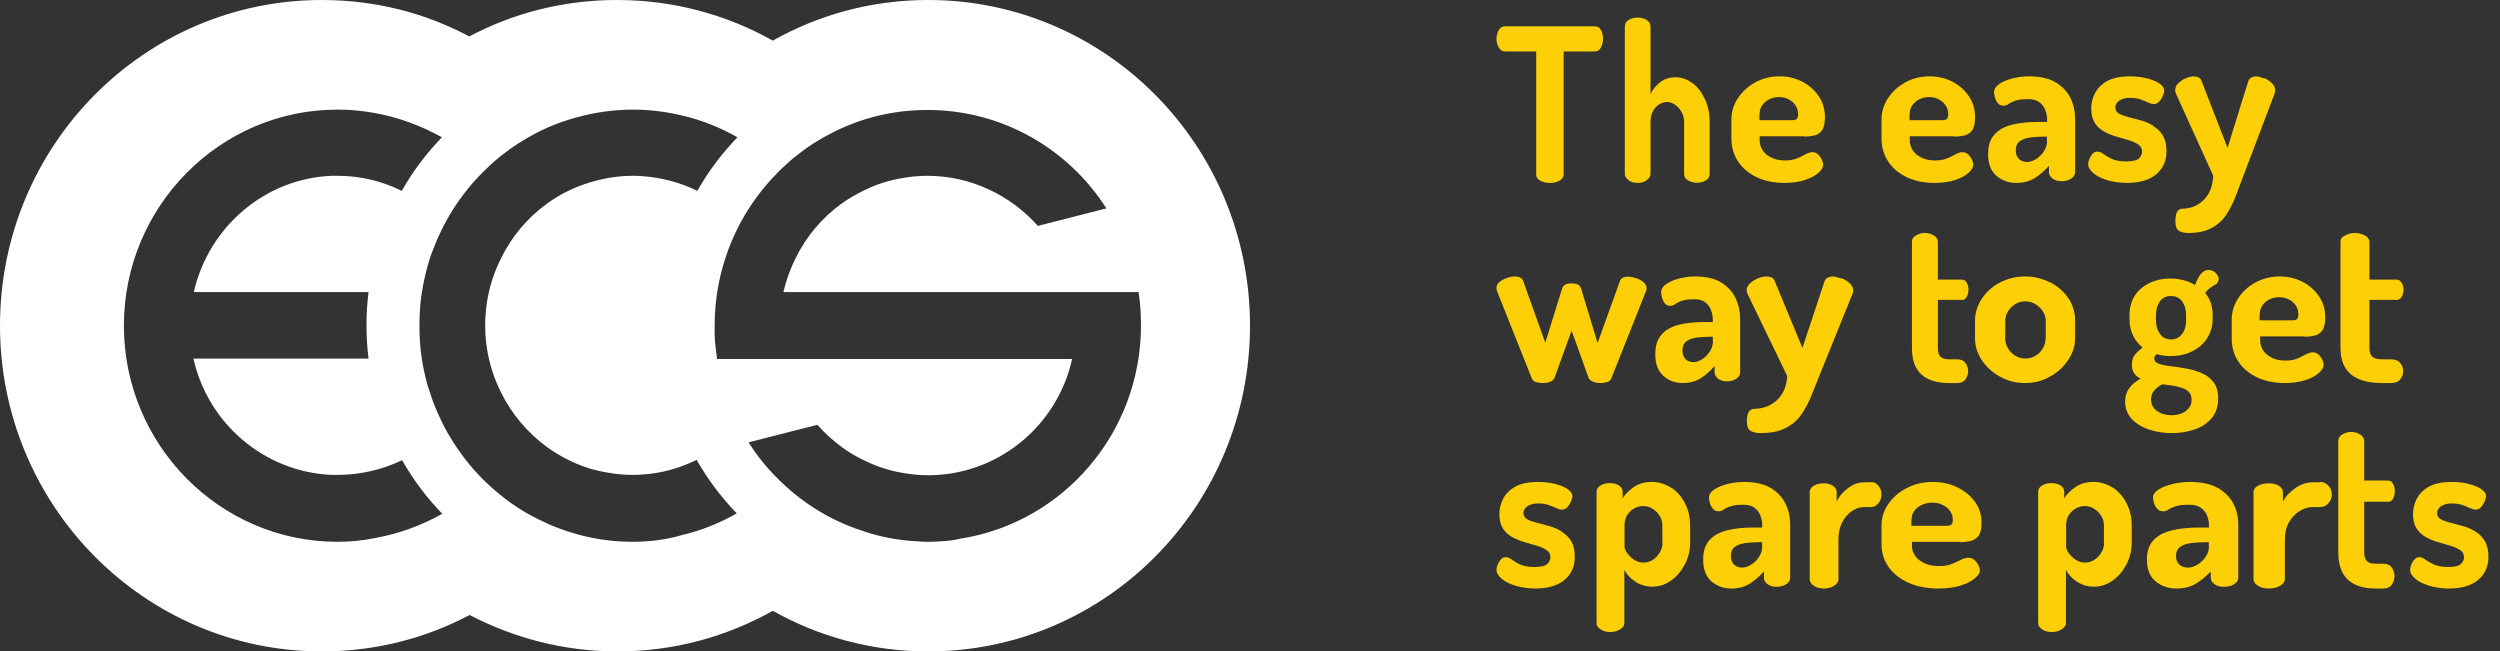 <svg width="142" height="37" viewBox="0 0 142 37" fill="none" xmlns="http://www.w3.org/2000/svg">
<rect x="0" y="0" width="142" height="37" fill="#333333" stroke="none"/>
<path d="M44.739 21.384L44.778 21.364V21.384H44.739ZM53.623 30.734C53.525 30.734 53.407 30.754 53.309 30.754C53.112 30.774 52.896 30.774 52.68 30.774C52.523 30.774 52.365 30.774 52.228 30.754C51.186 30.714 50.164 30.535 49.181 30.217C48.355 29.958 47.55 29.62 46.783 29.182C46.331 28.924 45.898 28.645 45.486 28.327C45.073 28.029 44.699 27.69 44.326 27.332C43.638 26.676 43.029 25.94 42.517 25.124L45.486 24.368L46.429 24.13C46.842 24.607 47.314 25.025 47.825 25.403C48.237 25.701 48.67 25.96 49.142 26.178C49.849 26.517 50.577 26.755 51.363 26.875C51.815 26.954 52.267 26.994 52.719 26.994C56.67 26.994 60.051 24.209 60.897 20.39H60.837H53.23H45.132H41.2H40.729C40.67 19.952 40.611 19.515 40.591 19.057V18.5C40.591 17.665 40.67 16.869 40.827 16.093C40.945 15.457 41.142 14.82 41.358 14.203C41.554 13.666 41.79 13.169 42.046 12.671C42.616 11.617 43.323 10.662 44.149 9.827C44.208 9.767 44.267 9.708 44.326 9.648C44.404 9.568 44.483 9.489 44.562 9.429C44.64 9.369 44.699 9.29 44.778 9.23C44.916 9.091 45.073 8.972 45.23 8.852C45.309 8.792 45.407 8.713 45.486 8.653C45.898 8.335 46.331 8.056 46.783 7.798C47.53 7.38 48.336 7.022 49.181 6.763C50.282 6.425 51.461 6.246 52.68 6.246C56.946 6.246 60.7 8.474 62.843 11.836L58.95 12.831C57.378 11.06 55.098 9.986 52.68 9.986C52.208 9.986 51.756 10.026 51.324 10.105C50.537 10.225 49.79 10.463 49.102 10.802C48.65 11.02 48.198 11.279 47.785 11.577C46.685 12.373 45.8 13.427 45.191 14.661C44.896 15.258 44.66 15.894 44.503 16.57V16.59H45.112H53.211H64.671C64.769 17.207 64.808 17.843 64.808 18.48C64.808 24.607 60.366 29.68 54.567 30.595H54.547C54.233 30.674 53.938 30.714 53.623 30.734ZM19.165 30.774C12.482 30.774 7.037 25.263 7.037 18.5C7.037 11.737 12.482 6.226 19.165 6.226C19.853 6.226 20.541 6.286 21.21 6.405C22.585 6.644 23.883 7.122 25.102 7.798C24.217 8.713 23.45 9.727 22.821 10.841C21.701 10.284 20.463 9.986 19.185 9.986C19.067 9.986 18.949 9.986 18.831 9.986C15.037 10.145 11.853 12.89 11.008 16.59H16.885H20.934C20.856 17.207 20.816 17.843 20.816 18.48C20.816 19.117 20.856 19.753 20.934 20.37H16.865H10.988C11.814 24.07 15.018 26.795 18.811 26.974C18.929 26.974 19.047 26.974 19.185 26.974C20.463 26.974 21.721 26.676 22.841 26.139C23.47 27.253 24.237 28.267 25.121 29.182C23.922 29.859 22.605 30.336 21.229 30.575C20.541 30.714 19.853 30.774 19.165 30.774ZM35.952 30.774C34.733 30.774 33.534 30.595 32.414 30.237C31.569 29.978 30.782 29.62 30.016 29.202C29.564 28.944 29.131 28.665 28.718 28.347C28.306 28.029 27.932 27.71 27.559 27.352C26.654 26.477 25.888 25.442 25.279 24.328C25.023 23.831 24.787 23.314 24.59 22.797C24.492 22.498 24.394 22.22 24.296 21.922C24.158 21.424 24.04 20.907 23.962 20.39C23.863 19.773 23.824 19.137 23.824 18.5C23.824 17.863 23.863 17.227 23.962 16.61C24.04 16.093 24.158 15.576 24.296 15.079C24.374 14.78 24.473 14.482 24.59 14.203C24.787 13.666 25.023 13.169 25.279 12.671C25.888 11.538 26.654 10.523 27.559 9.648C27.932 9.29 28.306 8.952 28.718 8.653C29.131 8.335 29.564 8.056 30.016 7.798C30.763 7.36 31.569 7.022 32.414 6.763C33.534 6.425 34.714 6.226 35.952 6.226C36.915 6.226 37.839 6.346 38.763 6.565C39.864 6.823 40.906 7.241 41.888 7.798C41.004 8.713 40.237 9.727 39.608 10.841C38.645 10.364 37.584 10.085 36.483 10.006C36.306 9.986 36.129 9.986 35.952 9.986C35.48 9.986 35.028 10.026 34.576 10.105C33.79 10.245 33.043 10.483 32.355 10.802C31.903 11.02 31.451 11.279 31.058 11.577C29.957 12.373 29.072 13.427 28.463 14.661C28.266 15.059 28.089 15.476 27.952 15.914C27.696 16.73 27.559 17.585 27.559 18.48C27.559 19.375 27.696 20.231 27.952 21.046C28.089 21.484 28.266 21.902 28.463 22.299C29.072 23.533 29.977 24.587 31.058 25.383C31.47 25.681 31.903 25.94 32.355 26.159C33.043 26.497 33.79 26.735 34.576 26.855C35.028 26.934 35.48 26.974 35.932 26.974C36.109 26.974 36.286 26.974 36.444 26.954C37.544 26.895 38.606 26.596 39.569 26.119C40.198 27.233 40.984 28.267 41.849 29.162C40.866 29.719 39.825 30.137 38.724 30.396C37.839 30.654 36.896 30.774 35.952 30.774ZM52.719 0C49.515 0 46.508 0.835 43.893 2.308C41.279 0.835 38.252 0 35.048 0C32.021 0 29.171 0.736 26.654 2.069C24.158 0.736 21.308 0 18.281 0C8.177 0 0 8.275 0 18.5C0 28.705 8.177 37 18.281 37C21.308 37 24.158 36.264 26.674 34.931C29.19 36.244 32.04 37 35.068 37C38.272 37 41.279 36.164 43.893 34.693C46.508 36.164 49.515 37 52.719 37C62.823 37 71 28.725 71 18.5C71 8.275 62.823 0 52.719 0Z" fill="white"/>
<path d="M92.907 15.801C92.738 15.742 92.588 15.713 92.458 15.713C92.219 15.713 92.07 15.801 92.01 15.967L90.743 19.484L89.816 16.418C89.776 16.281 89.706 16.193 89.607 16.154C89.507 16.114 89.397 16.095 89.268 16.095C89.138 16.095 89.028 16.114 88.929 16.154C88.829 16.193 88.759 16.281 88.719 16.418L87.772 19.465L86.516 15.958C86.486 15.869 86.426 15.801 86.336 15.762C86.246 15.722 86.147 15.703 86.037 15.703C85.907 15.703 85.748 15.732 85.588 15.791C85.419 15.85 85.279 15.928 85.169 16.016C85.06 16.105 85 16.222 85 16.359C85 16.389 85 16.418 85.01 16.447C85.01 16.487 85.03 16.536 85.05 16.584L86.994 21.463C87.034 21.581 87.114 21.659 87.234 21.698C87.353 21.738 87.483 21.757 87.622 21.757C87.782 21.757 87.931 21.738 88.061 21.679C88.191 21.63 88.27 21.551 88.3 21.453L89.268 18.779L90.235 21.473C90.275 21.561 90.365 21.63 90.484 21.679C90.614 21.728 90.743 21.757 90.903 21.757C91.043 21.757 91.172 21.738 91.292 21.698C91.412 21.659 91.491 21.581 91.531 21.473L93.475 16.584C93.475 16.584 93.505 16.516 93.515 16.477C93.515 16.438 93.525 16.398 93.525 16.369C93.525 16.242 93.466 16.124 93.346 16.026C93.226 15.928 93.087 15.85 92.917 15.791L92.907 15.801Z" fill="#FDCF07"/>
<path d="M97.761 16.046C97.391 15.811 96.89 15.703 96.265 15.703C95.99 15.703 95.697 15.742 95.403 15.811C95.11 15.889 94.864 15.987 94.656 16.125C94.457 16.262 94.353 16.419 94.353 16.586C94.353 16.753 94.4 16.949 94.485 17.116C94.58 17.293 94.703 17.371 94.873 17.371C94.977 17.371 95.072 17.341 95.157 17.273C95.243 17.204 95.366 17.145 95.536 17.086C95.697 17.027 95.934 16.998 96.237 16.998C96.511 16.998 96.719 17.057 96.861 17.175C97.013 17.293 97.117 17.43 97.183 17.607C97.249 17.783 97.287 17.96 97.287 18.136V18.293H96.795C96.246 18.293 95.763 18.342 95.347 18.45C94.93 18.558 94.599 18.745 94.371 19.01C94.135 19.275 94.021 19.638 94.021 20.109C94.021 20.668 94.173 21.08 94.485 21.355C94.788 21.62 95.157 21.757 95.574 21.757C95.99 21.757 96.341 21.659 96.634 21.463C96.928 21.267 97.174 21.041 97.391 20.786V21.149C97.391 21.286 97.458 21.404 97.59 21.512C97.723 21.61 97.884 21.659 98.083 21.659C98.3 21.659 98.48 21.61 98.622 21.512C98.764 21.414 98.84 21.296 98.84 21.149V18.117C98.84 17.695 98.755 17.302 98.584 16.939C98.414 16.576 98.139 16.282 97.77 16.046H97.761ZM97.297 19.383C97.297 19.579 97.24 19.765 97.126 19.952C97.013 20.128 96.871 20.285 96.7 20.393C96.53 20.501 96.369 20.57 96.199 20.57C96.019 20.57 95.877 20.521 95.754 20.413C95.631 20.305 95.564 20.138 95.564 19.902C95.564 19.667 95.64 19.5 95.782 19.392C95.934 19.284 96.123 19.206 96.36 19.176C96.596 19.147 96.852 19.127 97.108 19.127H97.287V19.383H97.297Z" fill="#FDCF07"/>
<path d="M104.558 15.813C104.371 15.743 104.216 15.703 104.091 15.703C104.008 15.703 103.914 15.723 103.831 15.763C103.748 15.803 103.676 15.874 103.634 15.974L102.378 19.764L100.809 15.974C100.778 15.874 100.716 15.803 100.623 15.763C100.529 15.723 100.436 15.703 100.332 15.703C100.186 15.703 100.02 15.743 99.844 15.813C99.667 15.884 99.522 15.984 99.397 16.095C99.272 16.215 99.21 16.346 99.21 16.487C99.21 16.557 99.231 16.628 99.262 16.698L101.516 21.362C101.484 21.744 101.401 22.056 101.266 22.297C101.131 22.538 100.955 22.729 100.758 22.87C100.56 23.011 100.363 23.101 100.166 23.151C99.968 23.202 99.792 23.222 99.646 23.222C99.491 23.222 99.376 23.292 99.314 23.423C99.252 23.553 99.221 23.714 99.221 23.905C99.221 24.207 99.293 24.398 99.439 24.478C99.584 24.559 99.771 24.599 99.989 24.599C100.571 24.599 101.048 24.508 101.412 24.317C101.775 24.137 102.076 23.885 102.294 23.574C102.513 23.262 102.699 22.92 102.855 22.548C103.001 22.176 103.156 21.794 103.312 21.412L105.223 16.688C105.254 16.638 105.264 16.577 105.264 16.497C105.264 16.346 105.192 16.205 105.057 16.085C104.922 15.964 104.766 15.864 104.579 15.793L104.558 15.813Z" fill="#FDCF07"/>
<path d="M111.428 17.042C111.547 17.042 111.647 16.983 111.71 16.865C111.774 16.747 111.811 16.609 111.811 16.462C111.811 16.314 111.774 16.176 111.71 16.058C111.647 15.94 111.556 15.881 111.428 15.881H110.072V13.735C110.072 13.587 109.991 13.469 109.836 13.37C109.681 13.282 109.508 13.232 109.326 13.232C109.153 13.232 108.989 13.282 108.835 13.37C108.671 13.459 108.598 13.577 108.598 13.735V19.75C108.598 20.449 108.78 20.951 109.144 21.276C109.508 21.6 110.036 21.758 110.719 21.758H111.164C111.374 21.758 111.538 21.689 111.638 21.551C111.738 21.413 111.792 21.256 111.792 21.079C111.792 20.901 111.738 20.764 111.638 20.616C111.538 20.478 111.374 20.409 111.164 20.409H110.719C110.482 20.409 110.318 20.36 110.218 20.262C110.118 20.163 110.072 19.996 110.072 19.75V17.032H111.428V17.042Z" fill="#FDCF07"/>
<path d="M116.449 16.046C116.012 15.821 115.544 15.703 115.023 15.703C114.503 15.703 114.034 15.821 113.597 16.046C113.16 16.272 112.816 16.586 112.566 16.969C112.317 17.351 112.181 17.763 112.181 18.215V19.226C112.181 19.667 112.317 20.089 112.577 20.472C112.837 20.854 113.181 21.168 113.618 21.404C114.045 21.639 114.513 21.757 115.023 21.757C115.533 21.757 116.002 21.639 116.428 21.394C116.866 21.159 117.209 20.845 117.469 20.452C117.73 20.069 117.865 19.657 117.865 19.216V18.205C117.865 17.744 117.74 17.322 117.48 16.939C117.219 16.556 116.876 16.252 116.439 16.027L116.449 16.046ZM116.189 19.235C116.189 19.422 116.137 19.608 116.033 19.785C115.929 19.961 115.793 20.109 115.616 20.207C115.439 20.315 115.252 20.364 115.044 20.364C114.836 20.364 114.638 20.315 114.471 20.207C114.294 20.099 114.159 19.961 114.055 19.785C113.951 19.608 113.899 19.422 113.899 19.235V18.225C113.899 18.038 113.951 17.852 114.055 17.685C114.159 17.518 114.294 17.381 114.471 17.273C114.648 17.165 114.836 17.116 115.044 17.116C115.252 17.116 115.46 17.175 115.627 17.283C115.793 17.391 115.939 17.528 116.043 17.695C116.147 17.862 116.199 18.038 116.199 18.225V19.235H116.189Z" fill="#FDCF07"/>
<path d="M125.811 16.188C125.878 16.149 125.926 16.099 125.964 16.039C126.002 15.98 126.021 15.91 126.021 15.84C126.021 15.741 125.964 15.632 125.859 15.512C125.754 15.393 125.601 15.333 125.41 15.333C125.295 15.333 125.18 15.393 125.056 15.512C124.932 15.632 124.808 15.85 124.674 16.188C124.492 16.069 124.282 15.98 124.043 15.92C123.814 15.86 123.566 15.82 123.298 15.82C122.83 15.82 122.419 15.91 122.065 16.089C121.712 16.268 121.435 16.506 121.244 16.815C121.052 17.123 120.957 17.481 120.957 17.889V18.147C120.957 18.475 121.024 18.773 121.148 19.042C121.272 19.31 121.463 19.549 121.702 19.738C121.53 19.867 121.377 19.997 121.263 20.146C121.148 20.295 121.091 20.484 121.091 20.712C121.091 20.921 121.138 21.09 121.224 21.209C121.32 21.339 121.435 21.438 121.588 21.508C121.339 21.637 121.129 21.806 120.957 22.025C120.785 22.244 120.708 22.512 120.708 22.83C120.708 23.198 120.833 23.516 121.072 23.785C121.32 24.053 121.645 24.252 122.046 24.391C122.448 24.53 122.887 24.6 123.365 24.6C123.843 24.6 124.234 24.53 124.636 24.401C125.037 24.272 125.362 24.053 125.61 23.765C125.859 23.476 125.993 23.099 125.993 22.631C125.993 22.244 125.907 21.935 125.725 21.707C125.544 21.478 125.324 21.299 125.047 21.19C124.77 21.07 124.483 20.991 124.177 20.931C123.871 20.881 123.575 20.832 123.308 20.802C123.03 20.772 122.811 20.722 122.629 20.663C122.448 20.603 122.362 20.503 122.362 20.364C122.362 20.315 122.381 20.265 122.4 20.225C122.428 20.185 122.467 20.146 122.505 20.116C122.734 20.185 123.002 20.225 123.288 20.225C123.757 20.225 124.168 20.136 124.531 19.947C124.894 19.768 125.171 19.519 125.372 19.201C125.572 18.883 125.677 18.535 125.677 18.127V17.869C125.677 17.63 125.639 17.401 125.572 17.203C125.505 16.994 125.4 16.815 125.257 16.646C125.343 16.517 125.438 16.427 125.544 16.347C125.649 16.278 125.735 16.218 125.811 16.169V16.188ZM122.83 21.826C123.021 21.856 123.212 21.876 123.413 21.905C123.604 21.935 123.785 21.975 123.948 22.035C124.11 22.084 124.244 22.174 124.34 22.283C124.435 22.393 124.483 22.532 124.483 22.711C124.483 22.979 124.368 23.188 124.148 23.347C123.929 23.506 123.661 23.586 123.346 23.586C123.03 23.586 122.753 23.506 122.524 23.347C122.295 23.188 122.18 22.969 122.18 22.691C122.18 22.492 122.237 22.323 122.362 22.174C122.486 22.035 122.639 21.915 122.83 21.826ZM124.177 18.157C124.177 18.485 124.101 18.754 123.948 18.962C123.795 19.171 123.585 19.281 123.317 19.281C123.04 19.281 122.82 19.171 122.677 18.953C122.524 18.734 122.457 18.465 122.457 18.147V17.898C122.457 17.59 122.534 17.332 122.677 17.123C122.82 16.914 123.04 16.815 123.308 16.815C123.575 16.815 123.804 16.914 123.948 17.123C124.101 17.332 124.168 17.59 124.168 17.898V18.157H124.177Z" fill="#FDCF07"/>
<path d="M130.894 19.127C131.082 19.127 131.271 19.108 131.449 19.069C131.628 19.029 131.776 18.941 131.895 18.784C132.014 18.637 132.074 18.382 132.074 18.028C132.074 17.567 131.955 17.165 131.707 16.812C131.469 16.468 131.152 16.194 130.765 15.997C130.379 15.801 129.952 15.703 129.487 15.703C128.981 15.703 128.515 15.821 128.109 16.046C127.692 16.272 127.365 16.576 127.127 16.949C126.88 17.322 126.761 17.734 126.761 18.176V19.226C126.761 19.726 126.89 20.168 127.147 20.55C127.405 20.933 127.762 21.227 128.218 21.443C128.674 21.649 129.189 21.757 129.784 21.757C130.23 21.757 130.626 21.698 130.954 21.59C131.281 21.482 131.538 21.345 131.717 21.178C131.895 21.021 131.984 20.864 131.984 20.727C131.984 20.648 131.955 20.55 131.905 20.432C131.856 20.325 131.786 20.226 131.697 20.138C131.608 20.059 131.499 20.011 131.37 20.011C131.251 20.011 131.132 20.05 130.993 20.118C130.854 20.187 130.706 20.275 130.517 20.354C130.339 20.432 130.101 20.482 129.833 20.482C129.397 20.482 129.05 20.373 128.783 20.158C128.515 19.942 128.376 19.657 128.376 19.294V19.108H130.914L130.894 19.127ZM128.357 17.842C128.357 17.646 128.406 17.469 128.515 17.332C128.614 17.184 128.753 17.077 128.922 16.998C129.09 16.92 129.268 16.88 129.457 16.88C129.645 16.88 129.843 16.92 130.002 17.008C130.17 17.086 130.299 17.204 130.398 17.351C130.498 17.498 130.547 17.665 130.547 17.862C130.547 17.989 130.517 18.077 130.468 18.127C130.418 18.176 130.319 18.195 130.17 18.195H128.347V17.852L128.357 17.842Z" fill="#FDCF07"/>
<path d="M136.096 17.042C136.228 17.042 136.34 16.983 136.411 16.865C136.482 16.747 136.523 16.609 136.523 16.462C136.523 16.314 136.492 16.176 136.411 16.058C136.34 15.94 136.238 15.881 136.096 15.881H134.584V13.735C134.584 13.587 134.493 13.469 134.32 13.37C134.147 13.282 133.955 13.232 133.752 13.232C133.569 13.232 133.376 13.282 133.203 13.37C133.021 13.459 132.94 13.577 132.94 13.735V19.75C132.94 20.449 133.143 20.951 133.549 21.276C133.955 21.6 134.543 21.758 135.305 21.758H135.802C136.046 21.758 136.218 21.689 136.33 21.551C136.441 21.413 136.502 21.256 136.502 21.079C136.502 20.901 136.441 20.764 136.33 20.616C136.218 20.478 136.035 20.409 135.802 20.409H135.305C135.041 20.409 134.858 20.36 134.746 20.262C134.635 20.163 134.584 19.996 134.584 19.75V17.032H136.096V17.042Z" fill="#FDCF07"/>
<path d="M90.569 1.495L85.495 1.495C85.324 1.495 85.2 1.572 85.124 1.717C85.048 1.862 85 2.026 85 2.2C85 2.383 85.048 2.557 85.133 2.702C85.219 2.847 85.343 2.924 85.495 2.924L87.256 2.924V9.898C87.256 10.062 87.332 10.188 87.494 10.265C87.656 10.352 87.837 10.391 88.037 10.391C88.237 10.391 88.408 10.352 88.57 10.265C88.731 10.178 88.817 10.053 88.817 9.898V2.924H90.569C90.731 2.924 90.854 2.847 90.93 2.702C91.007 2.557 91.054 2.393 91.054 2.2C91.054 2.026 91.016 1.871 90.94 1.717C90.864 1.562 90.74 1.495 90.559 1.495H90.569Z" fill="#FDCF07"/>
<path d="M96.142 4.734C95.846 4.507 95.524 4.388 95.175 4.388C94.825 4.388 94.521 4.487 94.279 4.685C94.037 4.883 93.858 5.101 93.75 5.339V1.505C93.75 1.357 93.679 1.238 93.535 1.139C93.392 1.05 93.222 1 93.016 1C92.81 1 92.631 1.05 92.496 1.139C92.362 1.228 92.29 1.347 92.29 1.505V9.885C92.29 10.014 92.362 10.123 92.496 10.232C92.631 10.341 92.801 10.39 93.016 10.39C93.231 10.39 93.392 10.341 93.535 10.232C93.679 10.123 93.75 10.004 93.75 9.885V6.924C93.75 6.696 93.795 6.488 93.885 6.319C93.974 6.151 94.091 6.022 94.234 5.933C94.377 5.844 94.521 5.794 94.673 5.794C94.852 5.794 95.013 5.854 95.166 5.963C95.309 6.072 95.434 6.21 95.524 6.379C95.613 6.547 95.658 6.725 95.658 6.914V9.875C95.658 10.044 95.739 10.172 95.891 10.252C96.043 10.331 96.213 10.38 96.375 10.38C96.563 10.38 96.733 10.341 96.885 10.252C97.037 10.163 97.109 10.034 97.109 9.875V6.914C97.109 6.448 97.02 6.022 96.841 5.636C96.661 5.25 96.428 4.942 96.133 4.715L96.142 4.734Z" fill="#FDCF07"/>
<path d="M102.479 7.76C102.667 7.76 102.855 7.741 103.033 7.701C103.211 7.662 103.36 7.574 103.478 7.417C103.597 7.27 103.656 7.015 103.656 6.661C103.656 6.2 103.538 5.798 103.29 5.445C103.053 5.101 102.736 4.826 102.351 4.63C101.965 4.434 101.539 4.336 101.074 4.336C100.57 4.336 100.105 4.454 99.699 4.679C99.284 4.905 98.957 5.209 98.71 5.582C98.462 5.955 98.344 6.367 98.344 6.809V7.858C98.344 8.359 98.472 8.8 98.729 9.183C98.987 9.566 99.343 9.86 99.798 10.076C100.253 10.282 100.768 10.39 101.361 10.39C101.806 10.39 102.202 10.331 102.529 10.223C102.855 10.115 103.112 9.978 103.29 9.811C103.468 9.654 103.558 9.497 103.558 9.36C103.558 9.281 103.528 9.183 103.478 9.065C103.429 8.957 103.36 8.859 103.271 8.771C103.182 8.693 103.073 8.643 102.944 8.643C102.825 8.643 102.707 8.683 102.568 8.751C102.44 8.83 102.281 8.908 102.093 8.987C101.905 9.065 101.678 9.114 101.411 9.114C100.975 9.114 100.629 9.007 100.352 8.791C100.085 8.575 99.946 8.29 99.946 7.927V7.741H102.479V7.76ZM99.946 6.475C99.946 6.279 99.996 6.102 100.105 5.965C100.213 5.818 100.342 5.71 100.51 5.631C100.678 5.553 100.857 5.513 101.045 5.513C101.233 5.513 101.43 5.553 101.589 5.641C101.757 5.719 101.886 5.837 101.984 5.984C102.083 6.132 102.133 6.298 102.133 6.495C102.133 6.622 102.103 6.71 102.054 6.76C102.004 6.809 101.905 6.828 101.757 6.828H99.936V6.485L99.946 6.475Z" fill="#FDCF07"/>
<path d="M111.005 7.76C111.193 7.76 111.381 7.741 111.559 7.701C111.738 7.662 111.886 7.574 112.005 7.417C112.123 7.27 112.183 7.015 112.183 6.661C112.183 6.2 112.064 5.798 111.817 5.445C111.569 5.091 111.263 4.826 110.877 4.63C110.491 4.434 110.066 4.336 109.601 4.336C109.096 4.336 108.631 4.454 108.225 4.679C107.81 4.905 107.483 5.209 107.236 5.582C106.989 5.955 106.87 6.367 106.87 6.809V7.858C106.87 8.359 106.998 8.8 107.256 9.183C107.513 9.566 107.869 9.86 108.324 10.076C108.779 10.282 109.294 10.39 109.887 10.39C110.333 10.39 110.728 10.331 111.055 10.223C111.381 10.115 111.639 9.978 111.817 9.811C111.995 9.654 112.084 9.497 112.084 9.36C112.084 9.281 112.054 9.183 112.005 9.065C111.955 8.957 111.886 8.859 111.797 8.771C111.708 8.693 111.599 8.643 111.47 8.643C111.352 8.643 111.233 8.683 111.094 8.751C110.966 8.83 110.808 8.908 110.62 8.987C110.432 9.065 110.204 9.114 109.937 9.114C109.502 9.114 109.155 9.007 108.878 8.791C108.611 8.575 108.473 8.29 108.473 7.927V7.741H111.005V7.76ZM108.473 6.475C108.473 6.279 108.522 6.102 108.631 5.965C108.74 5.818 108.868 5.71 109.037 5.631C109.205 5.553 109.383 5.513 109.571 5.513C109.759 5.513 109.957 5.553 110.115 5.641C110.283 5.719 110.412 5.837 110.511 5.984C110.61 6.132 110.659 6.298 110.659 6.495C110.659 6.622 110.629 6.71 110.58 6.76C110.531 6.809 110.432 6.828 110.283 6.828H108.463V6.485L108.473 6.475Z" fill="#FDCF07"/>
<path d="M116.76 4.679C116.381 4.444 115.867 4.336 115.226 4.336C114.944 4.336 114.643 4.375 114.342 4.444C114.041 4.522 113.789 4.62 113.575 4.758C113.371 4.895 113.264 5.052 113.264 5.219C113.264 5.386 113.313 5.582 113.4 5.749C113.497 5.925 113.624 6.004 113.798 6.004C113.905 6.004 114.002 5.975 114.09 5.906C114.177 5.837 114.303 5.778 114.478 5.719C114.643 5.661 114.886 5.631 115.197 5.631C115.478 5.631 115.692 5.69 115.838 5.808C115.993 5.925 116.1 6.063 116.168 6.239C116.236 6.416 116.274 6.593 116.274 6.769V6.926H115.77C115.206 6.926 114.711 6.975 114.284 7.083C113.857 7.191 113.517 7.378 113.284 7.643C113.041 7.908 112.925 8.271 112.925 8.742C112.925 9.301 113.08 9.713 113.4 9.988C113.711 10.253 114.09 10.39 114.517 10.39C114.944 10.39 115.303 10.292 115.605 10.096C115.906 9.899 116.158 9.674 116.381 9.419V9.782C116.381 9.919 116.449 10.037 116.585 10.145C116.721 10.243 116.886 10.292 117.09 10.292C117.313 10.292 117.498 10.243 117.644 10.145C117.789 10.047 117.867 9.929 117.867 9.782V6.75C117.867 6.328 117.779 5.935 117.605 5.572C117.43 5.209 117.148 4.915 116.77 4.679H116.76ZM116.274 8.015C116.274 8.212 116.216 8.398 116.1 8.585C115.983 8.761 115.838 8.918 115.663 9.026C115.488 9.134 115.323 9.203 115.148 9.203C114.964 9.203 114.818 9.154 114.692 9.046C114.566 8.938 114.498 8.771 114.498 8.536C114.498 8.3 114.575 8.133 114.721 8.025C114.876 7.917 115.07 7.839 115.313 7.809C115.556 7.78 115.818 7.76 116.08 7.76H116.265V8.015H116.274Z" fill="#FDCF07"/>
<path d="M122.31 7.143C122.087 7.006 121.854 6.908 121.602 6.84C121.35 6.771 121.118 6.703 120.895 6.654C120.672 6.595 120.488 6.527 120.352 6.448C120.216 6.37 120.149 6.253 120.149 6.106C120.149 6.018 120.178 5.93 120.236 5.852C120.294 5.774 120.381 5.695 120.507 5.646C120.633 5.588 120.788 5.558 120.992 5.558C121.224 5.558 121.418 5.588 121.583 5.646C121.747 5.705 121.893 5.764 122.019 5.823C122.145 5.881 122.251 5.911 122.339 5.911C122.465 5.911 122.561 5.862 122.649 5.764C122.736 5.666 122.804 5.558 122.852 5.441C122.901 5.324 122.93 5.226 122.93 5.148C122.93 5.001 122.833 4.864 122.649 4.737C122.465 4.61 122.222 4.522 121.922 4.443C121.621 4.375 121.311 4.336 120.972 4.336C120.43 4.336 119.993 4.434 119.674 4.61C119.354 4.796 119.131 5.03 118.986 5.304C118.85 5.588 118.782 5.871 118.782 6.165C118.782 6.497 118.85 6.771 118.986 6.986C119.121 7.192 119.305 7.358 119.519 7.475C119.742 7.593 119.974 7.691 120.216 7.759C120.468 7.828 120.701 7.896 120.914 7.964C121.137 8.033 121.311 8.111 121.457 8.209C121.602 8.307 121.67 8.444 121.67 8.63C121.67 8.757 121.612 8.874 121.496 8.991C121.379 9.109 121.137 9.168 120.769 9.168C120.43 9.168 120.158 9.119 119.964 9.031C119.771 8.943 119.616 8.845 119.49 8.757C119.364 8.659 119.247 8.61 119.131 8.61C119.024 8.61 118.937 8.649 118.86 8.737C118.782 8.815 118.724 8.913 118.676 9.031C118.627 9.138 118.608 9.236 118.608 9.324C118.608 9.5 118.705 9.666 118.898 9.833C119.092 9.999 119.354 10.126 119.693 10.234C120.032 10.331 120.4 10.39 120.807 10.39C121.534 10.39 122.087 10.224 122.474 9.901C122.862 9.569 123.056 9.138 123.056 8.59C123.056 8.219 122.988 7.925 122.852 7.7C122.717 7.475 122.532 7.299 122.31 7.162V7.143Z" fill="#FDCF07"/>
<path d="M128.571 4.447C128.396 4.377 128.25 4.337 128.133 4.337C128.055 4.337 127.967 4.357 127.889 4.397C127.811 4.437 127.743 4.508 127.704 4.608L126.524 8.398L125.052 4.608C125.023 4.508 124.964 4.437 124.877 4.397C124.789 4.357 124.701 4.337 124.604 4.337C124.467 4.337 124.311 4.377 124.145 4.447C123.98 4.518 123.843 4.618 123.726 4.729C123.609 4.849 123.551 4.98 123.551 5.121C123.551 5.191 123.57 5.261 123.6 5.332L125.715 9.996C125.686 10.378 125.608 10.69 125.481 10.931C125.354 11.172 125.189 11.363 125.003 11.504C124.818 11.645 124.633 11.735 124.448 11.785C124.262 11.835 124.097 11.856 123.96 11.856C123.814 11.856 123.707 11.926 123.648 12.057C123.59 12.187 123.561 12.348 123.561 12.539C123.561 12.841 123.629 13.032 123.765 13.112C123.902 13.193 124.077 13.233 124.282 13.233C124.828 13.233 125.276 13.142 125.618 12.951C125.959 12.77 126.241 12.519 126.446 12.207C126.651 11.896 126.826 11.554 126.973 11.182C127.109 10.81 127.255 10.428 127.402 10.046L129.195 5.322C129.225 5.272 129.234 5.211 129.234 5.131C129.234 4.98 129.166 4.839 129.039 4.719C128.913 4.598 128.766 4.498 128.591 4.427L128.571 4.447Z" fill="#FDCF07"/>
<path d="M88.692 30.181C88.469 30.044 88.237 29.946 87.985 29.877C87.733 29.809 87.5 29.741 87.277 29.692C87.054 29.633 86.87 29.564 86.735 29.486C86.599 29.408 86.531 29.291 86.531 29.144C86.531 29.056 86.56 28.968 86.618 28.89C86.677 28.811 86.764 28.733 86.89 28.684C87.016 28.625 87.171 28.596 87.374 28.596C87.597 28.596 87.801 28.625 87.965 28.684C88.13 28.743 88.275 28.802 88.401 28.86C88.527 28.919 88.634 28.948 88.721 28.948C88.847 28.948 88.944 28.899 89.031 28.802C89.118 28.704 89.186 28.596 89.235 28.479C89.283 28.361 89.312 28.264 89.312 28.185C89.312 28.039 89.215 27.902 89.031 27.775C88.847 27.647 88.605 27.559 88.305 27.481C88.004 27.403 87.694 27.374 87.355 27.374C86.812 27.374 86.376 27.471 86.056 27.647C85.737 27.833 85.514 28.068 85.368 28.342C85.233 28.625 85.165 28.909 85.165 29.203C85.165 29.535 85.233 29.809 85.368 30.024C85.504 30.23 85.688 30.396 85.901 30.513C86.124 30.631 86.357 30.728 86.599 30.797C86.851 30.865 87.084 30.934 87.306 31.002C87.529 31.071 87.704 31.149 87.849 31.247C87.994 31.345 88.062 31.482 88.062 31.667C88.062 31.794 88.004 31.912 87.888 32.029C87.772 32.147 87.529 32.205 87.161 32.205C86.822 32.205 86.55 32.156 86.357 32.068C86.163 31.98 86.008 31.883 85.882 31.794C85.756 31.697 85.64 31.648 85.523 31.648C85.417 31.648 85.329 31.687 85.252 31.775C85.174 31.863 85.116 31.951 85.068 32.068C85.019 32.186 85 32.274 85 32.362C85 32.538 85.097 32.704 85.291 32.87C85.484 33.037 85.746 33.164 86.085 33.271C86.424 33.369 86.793 33.428 87.2 33.428C87.927 33.428 88.479 33.262 88.867 32.939C89.254 32.606 89.448 32.176 89.448 31.628C89.448 31.256 89.38 30.963 89.245 30.738C89.109 30.513 88.925 30.337 88.702 30.2L88.692 30.181Z" fill="#FDCF07"/>
<path d="M94.924 27.711C94.595 27.489 94.218 27.374 93.811 27.374C93.405 27.374 93.086 27.47 92.805 27.663C92.524 27.856 92.311 28.068 92.166 28.299V27.933C92.166 27.788 92.099 27.673 91.963 27.576C91.828 27.489 91.653 27.441 91.44 27.441C91.228 27.441 91.053 27.489 90.908 27.576C90.763 27.663 90.686 27.779 90.686 27.933V35.407C90.686 35.532 90.753 35.639 90.908 35.745C91.053 35.851 91.237 35.899 91.46 35.899C91.682 35.899 91.876 35.841 92.031 35.745C92.186 35.639 92.263 35.523 92.263 35.407V32.369C92.389 32.62 92.592 32.842 92.882 33.035C93.173 33.227 93.502 33.324 93.86 33.324C94.237 33.324 94.595 33.208 94.924 32.967C95.253 32.736 95.505 32.427 95.708 32.041C95.902 31.665 95.999 31.26 95.999 30.826V29.833C95.999 29.38 95.902 28.965 95.708 28.589C95.515 28.213 95.253 27.914 94.924 27.692V27.711ZM94.431 30.846C94.431 31.029 94.382 31.212 94.276 31.376C94.179 31.549 94.044 31.684 93.889 31.791C93.734 31.897 93.55 31.954 93.356 31.954C93.144 31.954 92.96 31.897 92.795 31.781C92.631 31.665 92.505 31.53 92.408 31.395C92.311 31.25 92.273 31.144 92.273 31.058V29.843C92.273 29.621 92.321 29.418 92.427 29.254C92.534 29.09 92.669 28.965 92.824 28.878C92.979 28.791 93.153 28.743 93.328 28.743C93.531 28.743 93.715 28.801 93.879 28.907C94.044 29.013 94.179 29.148 94.276 29.312C94.373 29.476 94.421 29.65 94.421 29.833V30.826L94.431 30.846Z" fill="#FDCF07"/>
<path d="M100.572 27.717C100.192 27.482 99.677 27.374 99.035 27.374C98.752 27.374 98.451 27.413 98.149 27.482C97.848 27.56 97.595 27.658 97.381 27.796C97.176 27.933 97.069 28.09 97.069 28.257C97.069 28.424 97.118 28.62 97.215 28.787C97.313 28.963 97.439 29.042 97.614 29.042C97.721 29.042 97.819 29.012 97.906 28.944C97.994 28.875 98.12 28.816 98.295 28.757C98.461 28.698 98.704 28.669 99.015 28.669C99.297 28.669 99.511 28.728 99.657 28.845C99.813 28.963 99.92 29.101 99.988 29.277C100.056 29.454 100.095 29.63 100.095 29.807V29.964H99.589C99.025 29.964 98.529 30.013 98.101 30.121C97.673 30.229 97.332 30.415 97.099 30.68C96.855 30.945 96.739 31.308 96.739 31.779C96.739 32.339 96.894 32.751 97.215 33.026C97.527 33.291 97.906 33.428 98.334 33.428C98.762 33.428 99.122 33.33 99.414 33.133C99.716 32.937 99.969 32.712 100.192 32.456V32.819C100.192 32.957 100.26 33.075 100.397 33.182C100.533 33.281 100.698 33.33 100.903 33.33C101.126 33.33 101.311 33.281 101.457 33.182C101.603 33.084 101.681 32.967 101.681 32.819V29.787C101.681 29.366 101.593 28.973 101.418 28.61C101.243 28.247 100.961 27.953 100.582 27.717H100.572ZM100.095 31.053C100.095 31.25 100.037 31.436 99.92 31.622C99.803 31.799 99.657 31.956 99.482 32.064C99.307 32.172 99.142 32.24 98.966 32.24C98.782 32.24 98.636 32.191 98.509 32.084C98.383 31.976 98.315 31.809 98.315 31.573C98.315 31.338 98.392 31.171 98.538 31.063C98.684 30.955 98.889 30.877 99.132 30.847C99.375 30.818 99.638 30.798 99.9 30.798H100.085V31.053H100.095Z" fill="#FDCF07"/>
<path d="M106.267 27.394H105.876C105.646 27.394 105.436 27.453 105.235 27.553C105.035 27.663 104.855 27.803 104.694 27.963C104.534 28.123 104.414 28.303 104.324 28.483V27.963C104.324 27.813 104.254 27.693 104.113 27.593C103.973 27.503 103.803 27.453 103.592 27.453C103.362 27.453 103.172 27.503 103.021 27.593C102.871 27.683 102.791 27.803 102.791 27.963V32.918C102.791 33.048 102.871 33.158 103.021 33.268C103.172 33.378 103.362 33.428 103.592 33.428C103.823 33.428 104.023 33.378 104.183 33.268C104.344 33.158 104.424 33.038 104.424 32.918V30.66C104.424 30.271 104.494 29.941 104.634 29.671C104.774 29.402 104.965 29.182 105.185 29.032C105.406 28.882 105.636 28.802 105.876 28.802H106.267C106.427 28.802 106.568 28.732 106.688 28.592C106.808 28.453 106.868 28.283 106.868 28.083C106.868 27.883 106.808 27.723 106.688 27.583C106.568 27.444 106.427 27.374 106.267 27.374V27.394Z" fill="#FDCF07"/>
<path d="M111.292 30.798C111.493 30.798 111.695 30.779 111.885 30.739C112.076 30.7 112.235 30.612 112.363 30.455C112.49 30.308 112.553 30.052 112.553 29.699C112.553 29.238 112.426 28.836 112.161 28.482C111.907 28.139 111.567 27.864 111.154 27.668C110.74 27.472 110.284 27.374 109.786 27.374C109.245 27.374 108.747 27.491 108.312 27.717C107.867 27.943 107.517 28.247 107.262 28.62C106.997 28.993 106.87 29.405 106.87 29.846V30.896C106.87 31.397 107.008 31.838 107.283 32.221C107.559 32.604 107.941 32.898 108.429 33.114C108.916 33.32 109.468 33.428 110.104 33.428C110.581 33.428 111.005 33.369 111.355 33.261C111.705 33.153 111.981 33.016 112.172 32.849C112.363 32.692 112.458 32.535 112.458 32.398C112.458 32.319 112.426 32.221 112.373 32.103C112.32 31.995 112.246 31.897 112.151 31.809C112.055 31.73 111.938 31.681 111.801 31.681C111.673 31.681 111.546 31.721 111.398 31.789C111.249 31.858 111.09 31.946 110.889 32.025C110.698 32.103 110.443 32.152 110.157 32.152C109.69 32.152 109.319 32.044 109.033 31.828C108.747 31.613 108.598 31.328 108.598 30.965V30.779H111.313L111.292 30.798ZM108.577 29.513C108.577 29.316 108.63 29.14 108.747 29.002C108.853 28.855 109.001 28.747 109.181 28.669C109.362 28.59 109.553 28.551 109.754 28.551C109.956 28.551 110.168 28.59 110.337 28.679C110.518 28.757 110.655 28.875 110.761 29.022C110.867 29.169 110.92 29.336 110.92 29.532C110.92 29.66 110.889 29.748 110.836 29.797C110.783 29.846 110.677 29.866 110.518 29.866H108.566V29.523L108.577 29.513Z" fill="#FDCF07"/>
<path d="M120.016 27.711C119.687 27.489 119.31 27.374 118.903 27.374C118.497 27.374 118.177 27.47 117.887 27.663C117.607 27.856 117.394 28.068 117.248 28.299V27.933C117.248 27.788 117.181 27.673 117.045 27.576C116.91 27.489 116.736 27.441 116.523 27.441C116.31 27.441 116.136 27.489 115.99 27.576C115.845 27.663 115.768 27.779 115.768 27.933V35.407C115.768 35.532 115.836 35.639 115.99 35.745C116.136 35.851 116.319 35.899 116.542 35.899C116.765 35.899 116.958 35.841 117.113 35.745C117.268 35.639 117.345 35.523 117.345 35.407V32.369C117.471 32.62 117.674 32.842 117.965 33.035C118.255 33.227 118.584 33.324 118.942 33.324C119.319 33.324 119.677 33.208 120.007 32.967C120.336 32.736 120.587 32.427 120.79 32.041C120.984 31.665 121.081 31.26 121.081 30.826V29.833C121.081 29.38 120.984 28.965 120.79 28.589C120.597 28.213 120.336 27.914 120.007 27.692L120.016 27.711ZM119.513 30.846C119.513 31.029 119.465 31.212 119.358 31.376C119.261 31.549 119.126 31.684 118.971 31.791C118.816 31.897 118.632 31.954 118.439 31.954C118.226 31.954 118.042 31.897 117.877 31.781C117.713 31.665 117.587 31.53 117.49 31.395C117.394 31.25 117.355 31.144 117.355 31.058V29.843C117.355 29.621 117.403 29.418 117.51 29.254C117.616 29.09 117.752 28.965 117.907 28.878C118.061 28.791 118.236 28.743 118.41 28.743C118.613 28.743 118.797 28.801 118.961 28.907C119.126 29.013 119.261 29.148 119.358 29.312C119.455 29.476 119.503 29.65 119.503 29.833V30.826L119.513 30.846Z" fill="#FDCF07"/>
<path d="M125.969 27.717C125.571 27.482 125.029 27.374 124.355 27.374C124.059 27.374 123.742 27.413 123.425 27.482C123.109 27.56 122.843 27.658 122.618 27.796C122.404 27.933 122.292 28.09 122.292 28.257C122.292 28.424 122.343 28.62 122.445 28.787C122.547 28.963 122.68 29.042 122.864 29.042C122.976 29.042 123.078 29.012 123.17 28.944C123.262 28.875 123.395 28.816 123.579 28.757C123.752 28.698 124.008 28.669 124.335 28.669C124.631 28.669 124.856 28.728 125.009 28.845C125.172 28.963 125.285 29.101 125.356 29.277C125.428 29.454 125.468 29.63 125.468 29.807V29.964H124.937C124.345 29.964 123.824 30.013 123.374 30.121C122.925 30.229 122.567 30.415 122.322 30.68C122.067 30.945 121.944 31.308 121.944 31.779C121.944 32.339 122.108 32.751 122.445 33.026C122.772 33.291 123.17 33.428 123.62 33.428C124.069 33.428 124.447 33.33 124.753 33.133C125.07 32.937 125.336 32.712 125.571 32.456V32.819C125.571 32.957 125.642 33.075 125.785 33.182C125.928 33.281 126.102 33.33 126.316 33.33C126.551 33.33 126.745 33.281 126.899 33.182C127.052 33.084 127.134 32.967 127.134 32.819V29.787C127.134 29.366 127.042 28.973 126.858 28.61C126.674 28.247 126.378 27.953 125.979 27.717H125.969ZM125.468 31.053C125.468 31.25 125.407 31.436 125.285 31.622C125.162 31.799 125.009 31.956 124.825 32.064C124.641 32.172 124.467 32.24 124.284 32.24C124.089 32.24 123.936 32.191 123.803 32.084C123.671 31.976 123.599 31.809 123.599 31.573C123.599 31.338 123.681 31.171 123.834 31.063C123.987 30.955 124.202 30.877 124.457 30.847C124.713 30.818 124.988 30.798 125.264 30.798H125.458V31.053H125.468Z" fill="#FDCF07"/>
<path d="M131.791 27.394H131.365C131.114 27.394 130.884 27.453 130.666 27.553C130.447 27.663 130.25 27.803 130.075 27.963C129.901 28.123 129.769 28.303 129.671 28.483V27.963C129.671 27.813 129.595 27.693 129.442 27.593C129.289 27.503 129.103 27.453 128.873 27.453C128.622 27.453 128.414 27.503 128.25 27.593C128.086 27.683 127.999 27.803 127.999 27.963V32.918C127.999 33.048 128.086 33.158 128.25 33.268C128.414 33.378 128.622 33.428 128.873 33.428C129.125 33.428 129.343 33.378 129.518 33.268C129.693 33.158 129.78 33.038 129.78 32.918V30.66C129.78 30.271 129.857 29.941 130.01 29.671C130.163 29.402 130.371 29.182 130.611 29.032C130.851 28.882 131.103 28.802 131.365 28.802H131.791C131.966 28.802 132.119 28.732 132.25 28.592C132.381 28.453 132.447 28.283 132.447 28.083C132.447 27.883 132.381 27.723 132.25 27.583C132.119 27.444 131.966 27.374 131.791 27.374V27.394Z" fill="#FDCF07"/>
<path d="M135.643 28.507C135.761 28.507 135.862 28.445 135.925 28.322C135.989 28.199 136.025 28.055 136.025 27.901C136.025 27.747 135.998 27.603 135.925 27.48C135.862 27.357 135.771 27.295 135.643 27.295H134.287V25.055C134.287 24.901 134.205 24.778 134.051 24.675C133.896 24.583 133.723 24.532 133.541 24.532C133.377 24.532 133.204 24.583 133.05 24.675C132.886 24.768 132.813 24.891 132.813 25.055V31.332C132.813 32.061 132.995 32.585 133.359 32.924C133.723 33.263 134.251 33.428 134.933 33.428H135.379C135.598 33.428 135.752 33.356 135.852 33.212C135.953 33.068 136.007 32.904 136.007 32.719C136.007 32.534 135.953 32.39 135.852 32.236C135.752 32.092 135.589 32.02 135.379 32.02H134.933C134.697 32.02 134.533 31.969 134.433 31.866C134.333 31.764 134.287 31.589 134.287 31.332V28.497H135.643V28.507Z" fill="#FDCF07"/>
<path d="M141.129 30.719C140.994 30.494 140.809 30.318 140.587 30.181C140.364 30.044 140.131 29.946 139.879 29.877C139.627 29.809 139.395 29.741 139.172 29.692C138.949 29.633 138.765 29.564 138.629 29.486C138.493 29.408 138.426 29.291 138.426 29.144C138.426 29.056 138.455 28.968 138.513 28.89C138.571 28.811 138.658 28.733 138.784 28.684C138.91 28.625 139.065 28.596 139.269 28.596C139.492 28.596 139.695 28.625 139.86 28.684C140.024 28.743 140.17 28.802 140.296 28.86C140.422 28.919 140.528 28.948 140.616 28.948C140.742 28.948 140.839 28.899 140.926 28.802C141.013 28.704 141.081 28.596 141.129 28.479C141.178 28.361 141.207 28.264 141.207 28.185C141.207 28.039 141.11 27.902 140.926 27.775C140.742 27.647 140.499 27.559 140.199 27.481C139.899 27.403 139.588 27.374 139.249 27.374C138.707 27.374 138.27 27.471 137.951 27.647C137.631 27.833 137.408 28.068 137.263 28.342C137.127 28.625 137.059 28.909 137.059 29.203C137.059 29.535 137.127 29.809 137.263 30.024C137.398 30.23 137.582 30.396 137.796 30.513C138.019 30.631 138.251 30.728 138.493 30.797C138.745 30.865 138.978 30.934 139.201 31.002C139.424 31.071 139.598 31.149 139.743 31.247C139.889 31.345 139.957 31.482 139.957 31.667C139.957 31.794 139.899 31.912 139.782 32.029C139.666 32.147 139.424 32.205 139.055 32.205C138.716 32.205 138.445 32.156 138.251 32.068C138.057 31.98 137.902 31.883 137.776 31.794C137.65 31.697 137.534 31.648 137.418 31.648C137.311 31.648 137.224 31.687 137.146 31.775C137.069 31.853 137.011 31.951 136.962 32.068C136.914 32.186 136.894 32.274 136.894 32.362C136.894 32.538 136.991 32.704 137.185 32.87C137.379 33.037 137.641 33.164 137.98 33.271C138.319 33.369 138.687 33.428 139.094 33.428C139.821 33.428 140.373 33.262 140.761 32.939C141.149 32.606 141.342 32.176 141.342 31.628C141.342 31.256 141.275 30.963 141.139 30.738L141.129 30.719Z" fill="#FDCF07"/>
</svg>
